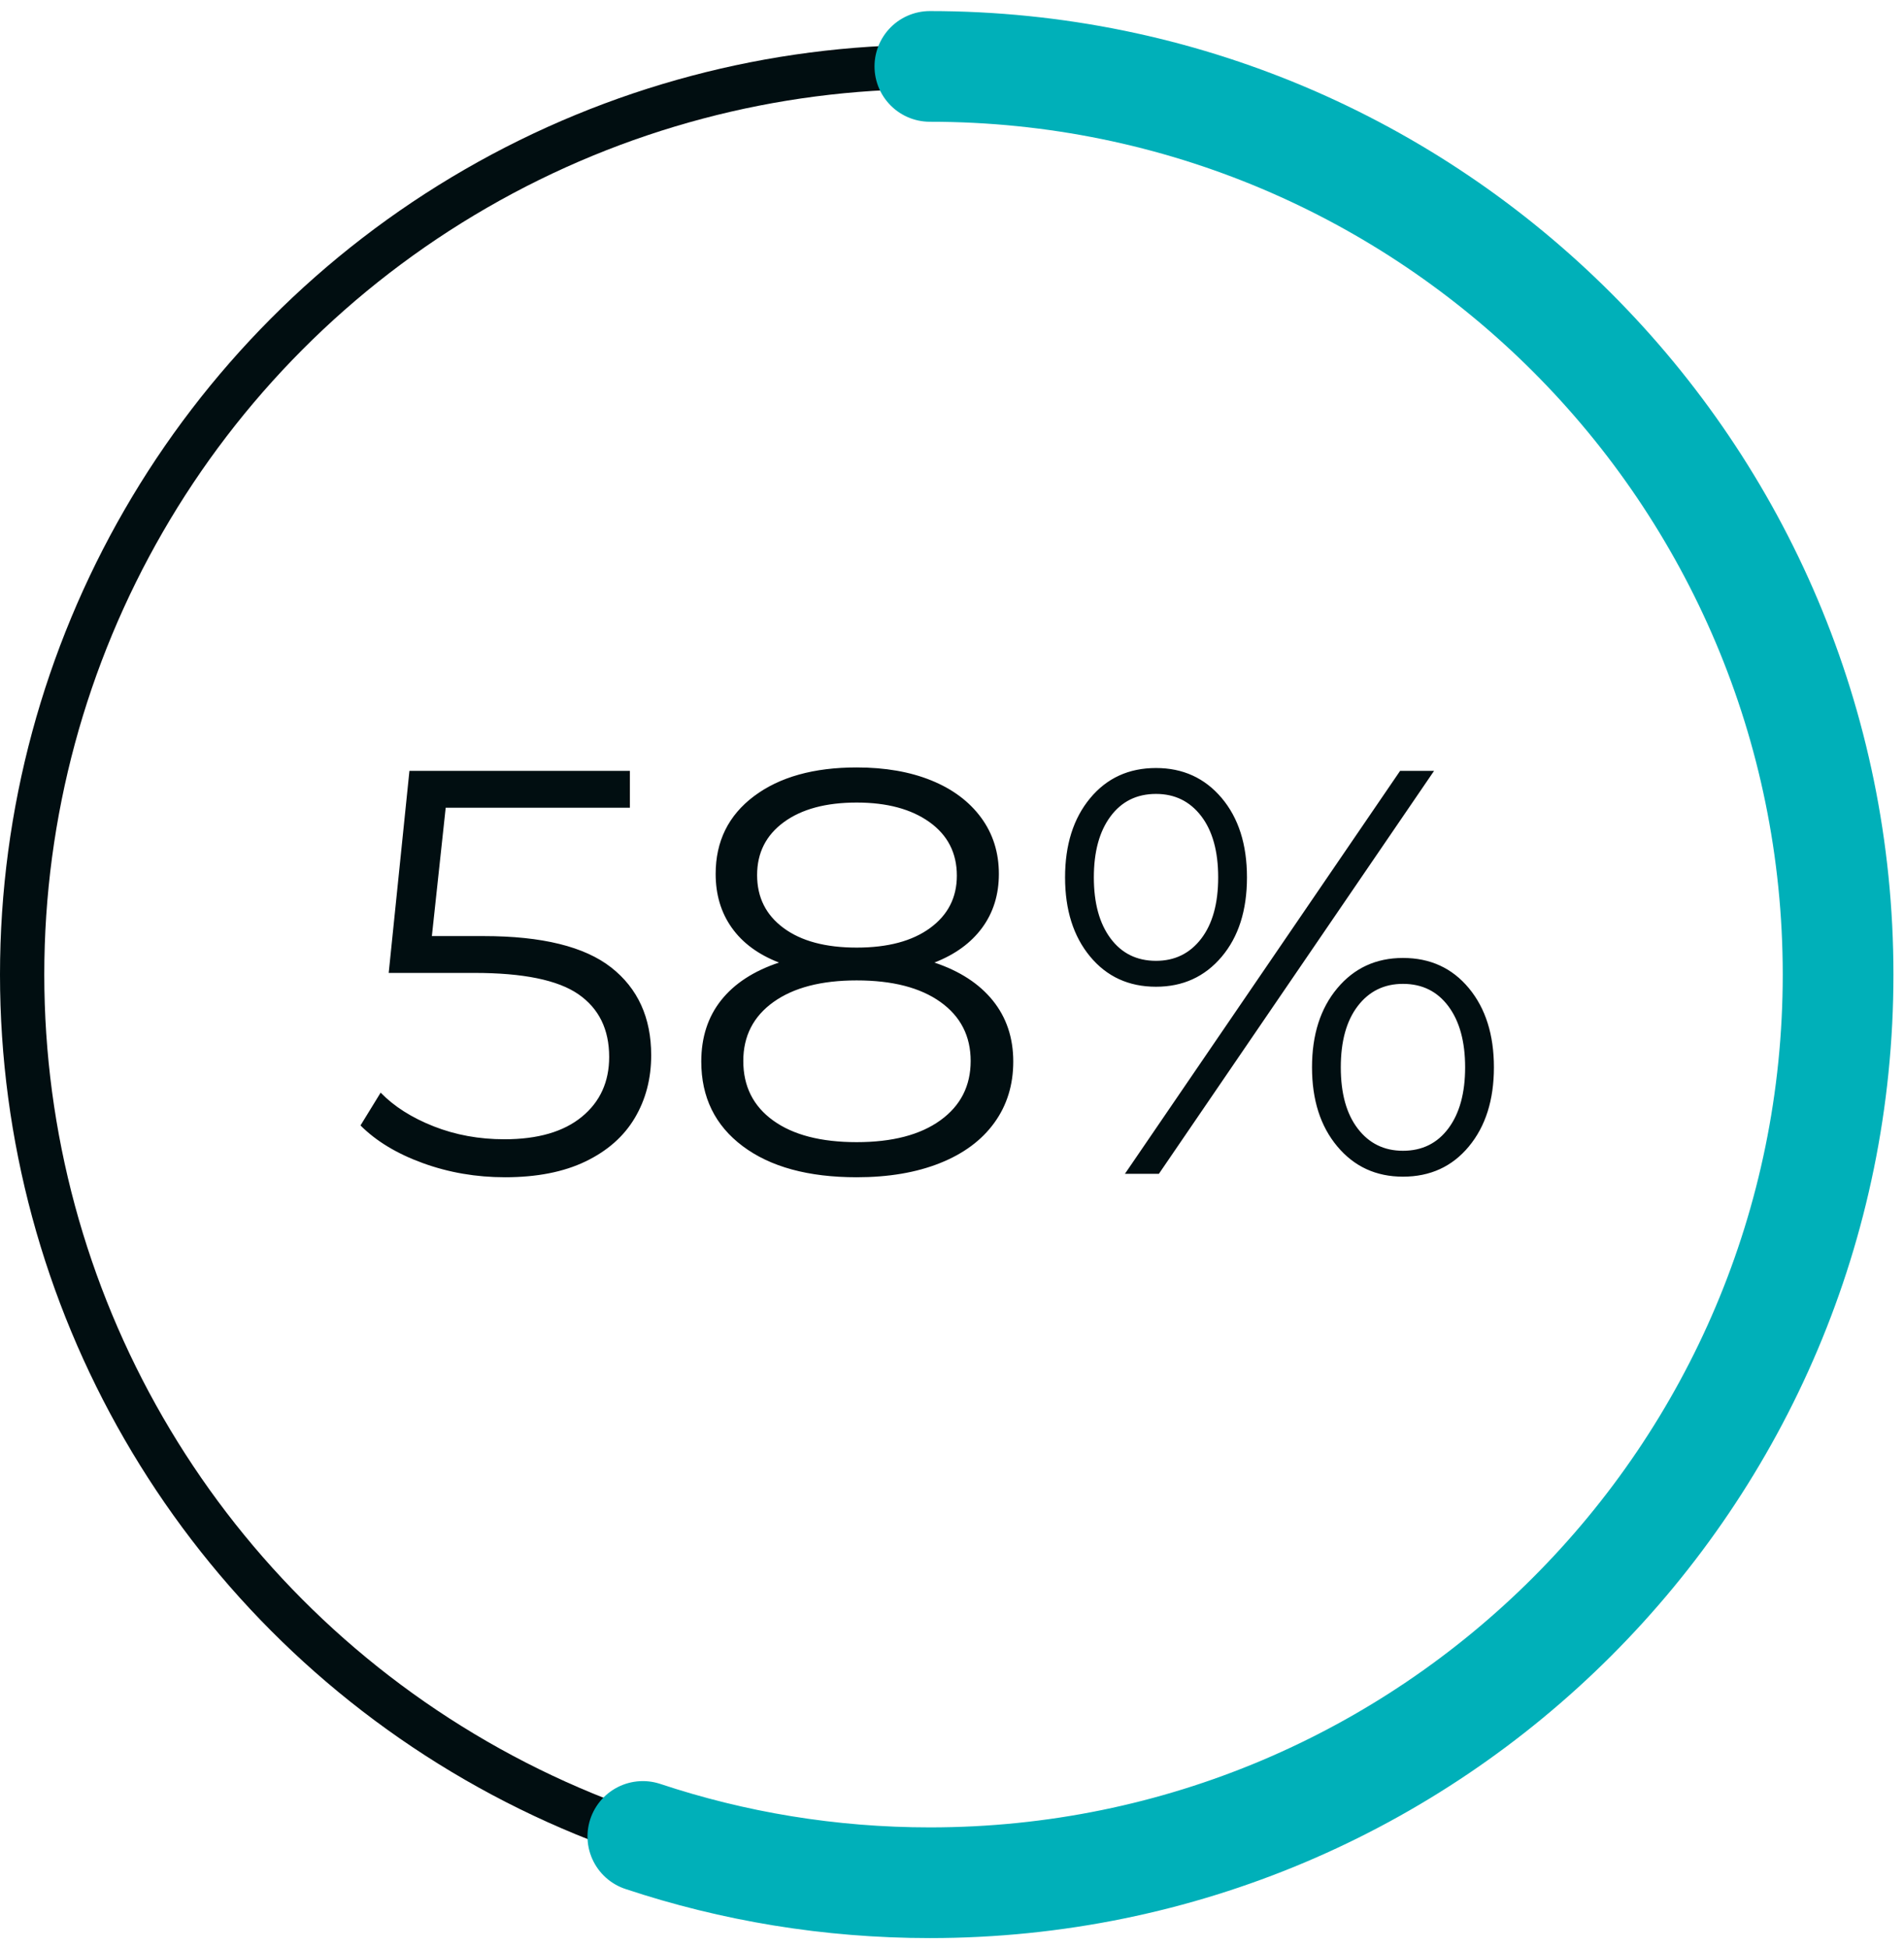 <?xml version="1.0" encoding="UTF-8"?>
<svg width="86px" height="88px" viewBox="0 0 86 88" version="1.1" xmlns="http://www.w3.org/2000/svg" xmlns:xlink="http://www.w3.org/1999/xlink">
    <title>promostat-meteor-58-percent</title>
    <g id="promostat-meteor-58-percent" stroke="none" stroke-width="1" fill="none" fill-rule="evenodd">
        <g transform="translate(1, 3)">
            <g id="Group">
                <circle id="Oval" stroke="#010E11" stroke-width="2" cx="41" cy="41.023" r="41"></circle>
                <path d="M41,0 C63.657,0 82.023,18.367 82.023,41.023 C82.023,63.68 63.657,82.047 41,82.047 C36.47,82.047 32.111,81.312 28.036,79.956" id="Path" stroke="#00B0B9" stroke-width="5" stroke-linecap="round"></path>
            </g>
            <path d="M21.809,50.179 C23.247,50.179 24.461,49.941 25.449,49.464 C26.437,48.988 27.178,48.333 27.672,47.501 C28.166,46.669 28.413,45.725 28.413,44.667 C28.413,42.969 27.81,41.647 26.606,40.702 C25.401,39.758 23.481,39.285 20.847,39.285 L20.847,39.285 L18.507,39.285 L19.131,33.487 L27.451,33.487 L27.451,31.823 L17.493,31.823 L16.557,40.949 L20.431,40.949 C22.632,40.949 24.196,41.27 25.124,41.911 C26.051,42.553 26.515,43.497 26.515,44.745 C26.515,45.872 26.103,46.773 25.28,47.449 C24.456,48.125 23.291,48.463 21.783,48.463 C20.639,48.463 19.573,48.268 18.585,47.878 C17.597,47.488 16.799,46.981 16.193,46.357 L16.193,46.357 L15.283,47.839 C15.993,48.55 16.934,49.118 18.104,49.542 C19.274,49.967 20.509,50.179 21.809,50.179 Z M37.695,50.179 C39.133,50.179 40.386,49.967 41.452,49.542 C42.518,49.118 43.337,48.511 43.909,47.722 C44.481,46.934 44.767,46.011 44.767,44.953 C44.767,43.879 44.459,42.96 43.844,42.197 C43.228,41.435 42.349,40.863 41.205,40.481 C42.141,40.117 42.86,39.593 43.363,38.908 C43.865,38.224 44.117,37.413 44.117,36.477 C44.117,35.507 43.848,34.657 43.311,33.929 C42.773,33.201 42.024,32.642 41.062,32.252 C40.1,31.862 38.977,31.667 37.695,31.667 C35.753,31.667 34.206,32.101 33.054,32.967 C31.901,33.834 31.325,35.004 31.325,36.477 C31.325,37.413 31.567,38.224 32.053,38.908 C32.538,39.593 33.249,40.117 34.185,40.481 C33.041,40.863 32.17,41.43 31.572,42.184 C30.974,42.938 30.675,43.861 30.675,44.953 C30.675,46.565 31.299,47.839 32.547,48.775 C33.795,49.711 35.511,50.179 37.695,50.179 Z M37.695,39.805 C36.291,39.805 35.19,39.511 34.393,38.921 C33.595,38.332 33.197,37.535 33.197,36.529 C33.197,35.524 33.6,34.727 34.406,34.137 C35.212,33.548 36.308,33.253 37.695,33.253 C39.064,33.253 40.16,33.548 40.984,34.137 C41.807,34.727 42.219,35.533 42.219,36.555 C42.219,37.543 41.816,38.332 41.01,38.921 C40.204,39.511 39.099,39.805 37.695,39.805 Z M37.695,48.593 C36.083,48.593 34.826,48.268 33.925,47.618 C33.023,46.968 32.573,46.071 32.573,44.927 C32.573,43.801 33.028,42.912 33.938,42.262 C34.848,41.612 36.1,41.287 37.695,41.287 C39.307,41.287 40.568,41.612 41.478,42.262 C42.388,42.912 42.843,43.801 42.843,44.927 C42.843,46.054 42.388,46.947 41.478,47.605 C40.568,48.264 39.307,48.593 37.695,48.593 Z M51.215,41.573 C52.428,41.573 53.416,41.123 54.179,40.221 C54.941,39.32 55.323,38.124 55.323,36.633 C55.323,35.143 54.941,33.947 54.179,33.045 C53.416,32.144 52.428,31.693 51.215,31.693 C49.984,31.693 48.992,32.148 48.238,33.058 C47.484,33.968 47.107,35.16 47.107,36.633 C47.107,38.107 47.484,39.298 48.238,40.208 C48.992,41.118 49.984,41.573 51.215,41.573 Z M51.345,50.023 L63.773,31.823 L62.239,31.823 L49.811,50.023 L51.345,50.023 Z M51.215,40.403 C50.348,40.403 49.663,40.065 49.161,39.389 C48.658,38.713 48.407,37.795 48.407,36.633 C48.407,35.472 48.658,34.553 49.161,33.877 C49.663,33.201 50.348,32.863 51.215,32.863 C52.064,32.863 52.744,33.197 53.256,33.864 C53.767,34.532 54.023,35.455 54.023,36.633 C54.023,37.812 53.767,38.735 53.256,39.402 C52.744,40.07 52.064,40.403 51.215,40.403 Z M62.369,50.153 C63.599,50.153 64.592,49.698 65.346,48.788 C66.1,47.878 66.477,46.687 66.477,45.213 C66.477,43.74 66.1,42.548 65.346,41.638 C64.592,40.728 63.599,40.273 62.369,40.273 C61.155,40.273 60.167,40.728 59.405,41.638 C58.642,42.548 58.261,43.74 58.261,45.213 C58.261,46.687 58.642,47.878 59.405,48.788 C60.167,49.698 61.155,50.153 62.369,50.153 Z M62.369,48.983 C61.519,48.983 60.839,48.65 60.328,47.982 C59.816,47.315 59.561,46.392 59.561,45.213 C59.561,44.035 59.816,43.112 60.328,42.444 C60.839,41.777 61.519,41.443 62.369,41.443 C63.235,41.443 63.92,41.781 64.423,42.457 C64.925,43.133 65.177,44.052 65.177,45.213 C65.177,46.375 64.925,47.293 64.423,47.969 C63.92,48.645 63.235,48.983 62.369,48.983 Z" id="58%" fill="#010E11" fill-rule="nonzero"></path>
        </g>
    </g>
</svg>